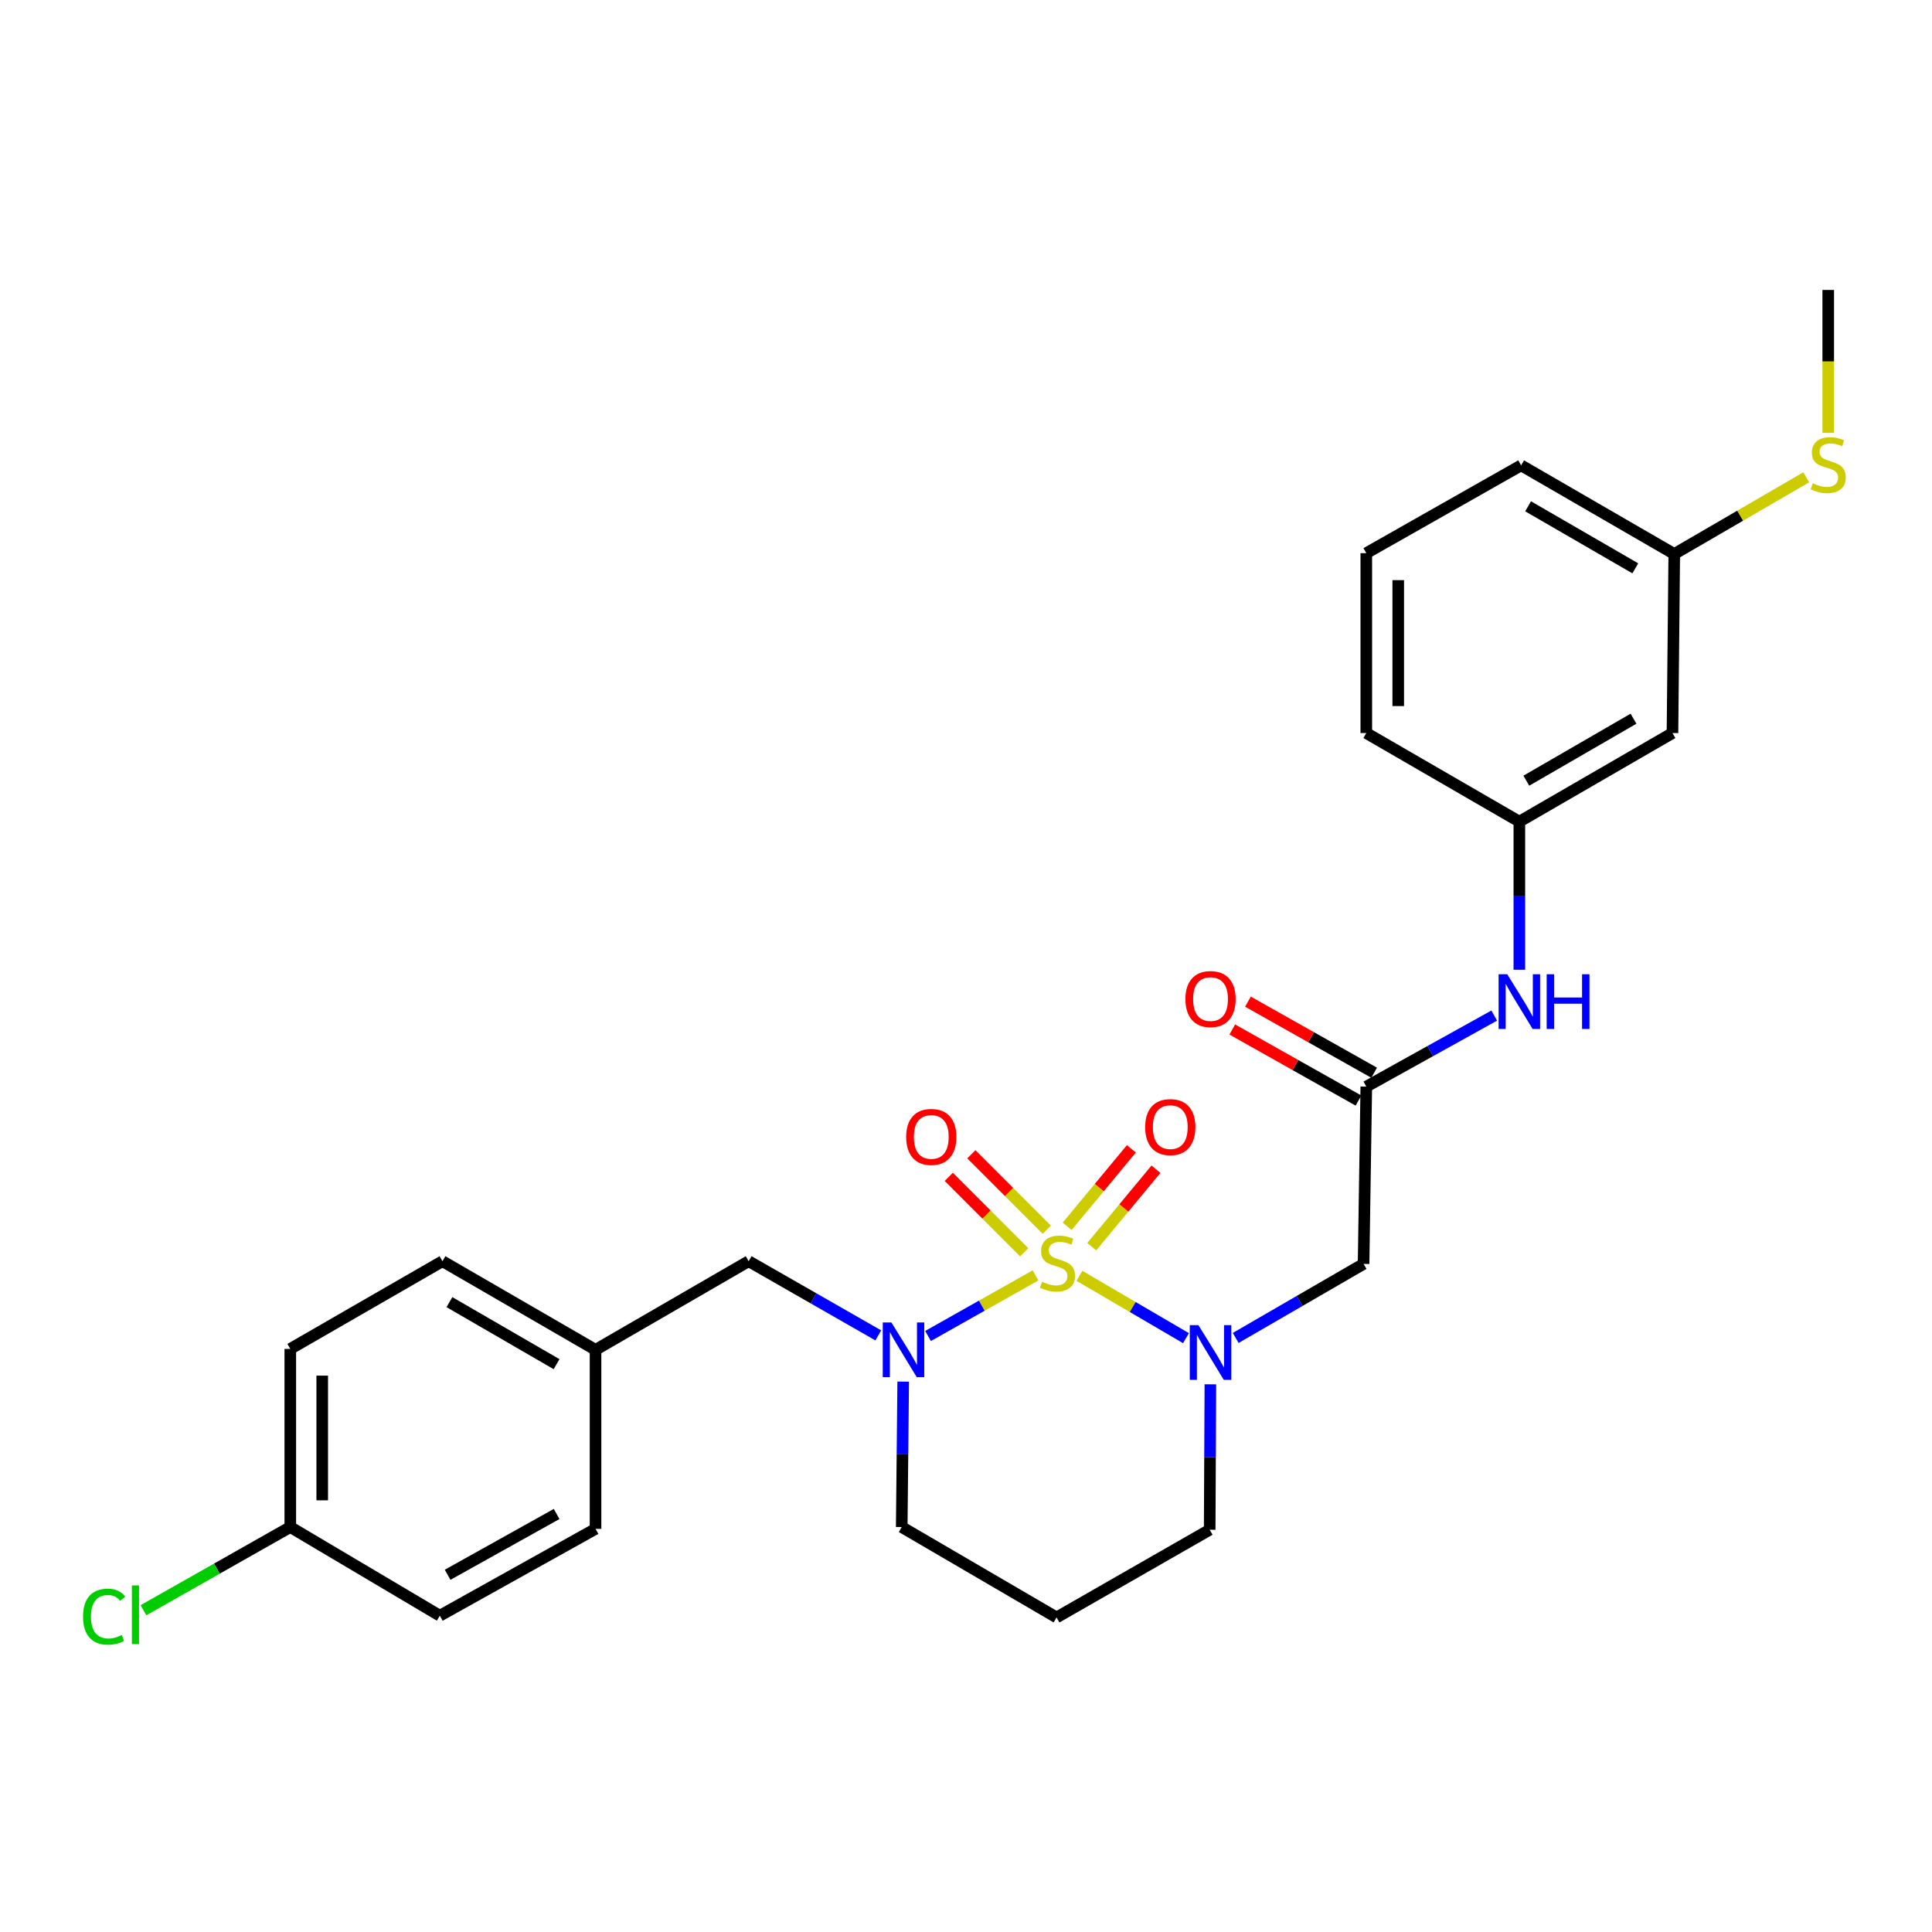 <?xml version='1.0' encoding='iso-8859-1'?>
<svg version='1.1' baseProfile='full'
              xmlns='http://www.w3.org/2000/svg'
                      xmlns:rdkit='http://www.rdkit.org/xml'
                      xmlns:xlink='http://www.w3.org/1999/xlink'
                  xml:space='preserve'
width='1000px' height='1000px' viewBox='0 0 1000 1000'>
<!-- END OF HEADER -->
<rect style='opacity:1.0;fill:#FFFFFF;stroke:none' width='1000' height='1000' x='0' y='0'> </rect>
<path class='bond-0' d='M 558.724,660.371 L 586.294,676.502' style='fill:none;fill-rule:evenodd;stroke:#CCCC00;stroke-width:6px;stroke-linecap:butt;stroke-linejoin:miter;stroke-opacity:1' />
<path class='bond-0' d='M 586.294,676.502 L 613.864,692.633' style='fill:none;fill-rule:evenodd;stroke:#0000FF;stroke-width:6px;stroke-linecap:butt;stroke-linejoin:miter;stroke-opacity:1' />
<path class='bond-1' d='M 535.982,660.128 L 508.169,675.817' style='fill:none;fill-rule:evenodd;stroke:#CCCC00;stroke-width:6px;stroke-linecap:butt;stroke-linejoin:miter;stroke-opacity:1' />
<path class='bond-1' d='M 508.169,675.817 L 480.355,691.506' style='fill:none;fill-rule:evenodd;stroke:#0000FF;stroke-width:6px;stroke-linecap:butt;stroke-linejoin:miter;stroke-opacity:1' />
<path class='bond-4' d='M 541.805,636.481 L 522.291,616.965' style='fill:none;fill-rule:evenodd;stroke:#CCCC00;stroke-width:6px;stroke-linecap:butt;stroke-linejoin:miter;stroke-opacity:1' />
<path class='bond-4' d='M 522.291,616.965 L 502.778,597.448' style='fill:none;fill-rule:evenodd;stroke:#FF0000;stroke-width:6px;stroke-linecap:butt;stroke-linejoin:miter;stroke-opacity:1' />
<path class='bond-4' d='M 530.115,648.169 L 510.602,628.653' style='fill:none;fill-rule:evenodd;stroke:#CCCC00;stroke-width:6px;stroke-linecap:butt;stroke-linejoin:miter;stroke-opacity:1' />
<path class='bond-4' d='M 510.602,628.653 L 491.088,609.136' style='fill:none;fill-rule:evenodd;stroke:#FF0000;stroke-width:6px;stroke-linecap:butt;stroke-linejoin:miter;stroke-opacity:1' />
<path class='bond-5' d='M 565.079,645.283 L 581.704,625.232' style='fill:none;fill-rule:evenodd;stroke:#CCCC00;stroke-width:6px;stroke-linecap:butt;stroke-linejoin:miter;stroke-opacity:1' />
<path class='bond-5' d='M 581.704,625.232 L 598.329,605.182' style='fill:none;fill-rule:evenodd;stroke:#FF0000;stroke-width:6px;stroke-linecap:butt;stroke-linejoin:miter;stroke-opacity:1' />
<path class='bond-5' d='M 552.354,634.732 L 568.979,614.681' style='fill:none;fill-rule:evenodd;stroke:#CCCC00;stroke-width:6px;stroke-linecap:butt;stroke-linejoin:miter;stroke-opacity:1' />
<path class='bond-5' d='M 568.979,614.681 L 585.603,594.631' style='fill:none;fill-rule:evenodd;stroke:#FF0000;stroke-width:6px;stroke-linecap:butt;stroke-linejoin:miter;stroke-opacity:1' />
<path class='bond-2' d='M 639.597,692.522 L 672.692,673.358' style='fill:none;fill-rule:evenodd;stroke:#0000FF;stroke-width:6px;stroke-linecap:butt;stroke-linejoin:miter;stroke-opacity:1' />
<path class='bond-2' d='M 672.692,673.358 L 705.788,654.194' style='fill:none;fill-rule:evenodd;stroke:#000000;stroke-width:6px;stroke-linecap:butt;stroke-linejoin:miter;stroke-opacity:1' />
<path class='bond-11' d='M 626.49,716.52 L 626.309,754.157' style='fill:none;fill-rule:evenodd;stroke:#0000FF;stroke-width:6px;stroke-linecap:butt;stroke-linejoin:miter;stroke-opacity:1' />
<path class='bond-11' d='M 626.309,754.157 L 626.128,791.794' style='fill:none;fill-rule:evenodd;stroke:#000000;stroke-width:6px;stroke-linecap:butt;stroke-linejoin:miter;stroke-opacity:1' />
<path class='bond-6' d='M 454.605,691.202 L 421.056,672' style='fill:none;fill-rule:evenodd;stroke:#0000FF;stroke-width:6px;stroke-linecap:butt;stroke-linejoin:miter;stroke-opacity:1' />
<path class='bond-6' d='M 421.056,672 L 387.507,652.798' style='fill:none;fill-rule:evenodd;stroke:#000000;stroke-width:6px;stroke-linecap:butt;stroke-linejoin:miter;stroke-opacity:1' />
<path class='bond-12' d='M 467.489,715.124 L 467.112,752.761' style='fill:none;fill-rule:evenodd;stroke:#0000FF;stroke-width:6px;stroke-linecap:butt;stroke-linejoin:miter;stroke-opacity:1' />
<path class='bond-12' d='M 467.112,752.761 L 466.735,790.398' style='fill:none;fill-rule:evenodd;stroke:#000000;stroke-width:6px;stroke-linecap:butt;stroke-linejoin:miter;stroke-opacity:1' />
<path class='bond-3' d='M 705.788,654.194 L 707.193,562.439' style='fill:none;fill-rule:evenodd;stroke:#000000;stroke-width:6px;stroke-linecap:butt;stroke-linejoin:miter;stroke-opacity:1' />
<path class='bond-7' d='M 707.193,562.439 L 740.299,544.047' style='fill:none;fill-rule:evenodd;stroke:#000000;stroke-width:6px;stroke-linecap:butt;stroke-linejoin:miter;stroke-opacity:1' />
<path class='bond-7' d='M 740.299,544.047 L 773.406,525.656' style='fill:none;fill-rule:evenodd;stroke:#0000FF;stroke-width:6px;stroke-linecap:butt;stroke-linejoin:miter;stroke-opacity:1' />
<path class='bond-9' d='M 711.249,555.237 L 678.593,536.847' style='fill:none;fill-rule:evenodd;stroke:#000000;stroke-width:6px;stroke-linecap:butt;stroke-linejoin:miter;stroke-opacity:1' />
<path class='bond-9' d='M 678.593,536.847 L 645.938,518.457' style='fill:none;fill-rule:evenodd;stroke:#FF0000;stroke-width:6px;stroke-linecap:butt;stroke-linejoin:miter;stroke-opacity:1' />
<path class='bond-9' d='M 703.137,569.641 L 670.482,551.251' style='fill:none;fill-rule:evenodd;stroke:#000000;stroke-width:6px;stroke-linecap:butt;stroke-linejoin:miter;stroke-opacity:1' />
<path class='bond-9' d='M 670.482,551.251 L 637.826,532.86' style='fill:none;fill-rule:evenodd;stroke:#FF0000;stroke-width:6px;stroke-linecap:butt;stroke-linejoin:miter;stroke-opacity:1' />
<path class='bond-13' d='M 387.507,652.798 L 308.251,698.671' style='fill:none;fill-rule:evenodd;stroke:#000000;stroke-width:6px;stroke-linecap:butt;stroke-linejoin:miter;stroke-opacity:1' />
<path class='bond-8' d='M 786.412,501.942 L 786.412,463.611' style='fill:none;fill-rule:evenodd;stroke:#0000FF;stroke-width:6px;stroke-linecap:butt;stroke-linejoin:miter;stroke-opacity:1' />
<path class='bond-8' d='M 786.412,463.611 L 786.412,425.28' style='fill:none;fill-rule:evenodd;stroke:#000000;stroke-width:6px;stroke-linecap:butt;stroke-linejoin:miter;stroke-opacity:1' />
<path class='bond-10' d='M 786.412,425.28 L 865.667,379.426' style='fill:none;fill-rule:evenodd;stroke:#000000;stroke-width:6px;stroke-linecap:butt;stroke-linejoin:miter;stroke-opacity:1' />
<path class='bond-10' d='M 790.022,404.093 L 845.501,371.995' style='fill:none;fill-rule:evenodd;stroke:#000000;stroke-width:6px;stroke-linecap:butt;stroke-linejoin:miter;stroke-opacity:1' />
<path class='bond-24' d='M 786.412,425.28 L 707.193,379.426' style='fill:none;fill-rule:evenodd;stroke:#000000;stroke-width:6px;stroke-linecap:butt;stroke-linejoin:miter;stroke-opacity:1' />
<path class='bond-15' d='M 865.667,379.426 L 866.595,286.743' style='fill:none;fill-rule:evenodd;stroke:#000000;stroke-width:6px;stroke-linecap:butt;stroke-linejoin:miter;stroke-opacity:1' />
<path class='bond-27' d='M 626.128,791.794 L 546.872,837.189' style='fill:none;fill-rule:evenodd;stroke:#000000;stroke-width:6px;stroke-linecap:butt;stroke-linejoin:miter;stroke-opacity:1' />
<path class='bond-14' d='M 466.735,790.398 L 546.872,837.189' style='fill:none;fill-rule:evenodd;stroke:#000000;stroke-width:6px;stroke-linecap:butt;stroke-linejoin:miter;stroke-opacity:1' />
<path class='bond-19' d='M 308.251,698.671 L 308.251,791.335' style='fill:none;fill-rule:evenodd;stroke:#000000;stroke-width:6px;stroke-linecap:butt;stroke-linejoin:miter;stroke-opacity:1' />
<path class='bond-20' d='M 308.251,698.671 L 229.023,652.798' style='fill:none;fill-rule:evenodd;stroke:#000000;stroke-width:6px;stroke-linecap:butt;stroke-linejoin:miter;stroke-opacity:1' />
<path class='bond-20' d='M 288.084,706.096 L 232.624,673.985' style='fill:none;fill-rule:evenodd;stroke:#000000;stroke-width:6px;stroke-linecap:butt;stroke-linejoin:miter;stroke-opacity:1' />
<path class='bond-17' d='M 866.595,286.743 L 900.751,266.895' style='fill:none;fill-rule:evenodd;stroke:#000000;stroke-width:6px;stroke-linecap:butt;stroke-linejoin:miter;stroke-opacity:1' />
<path class='bond-17' d='M 900.751,266.895 L 934.907,247.046' style='fill:none;fill-rule:evenodd;stroke:#CCCC00;stroke-width:6px;stroke-linecap:butt;stroke-linejoin:miter;stroke-opacity:1' />
<path class='bond-29' d='M 866.595,286.743 L 787.33,240.871' style='fill:none;fill-rule:evenodd;stroke:#000000;stroke-width:6px;stroke-linecap:butt;stroke-linejoin:miter;stroke-opacity:1' />
<path class='bond-29' d='M 846.425,294.17 L 790.94,262.059' style='fill:none;fill-rule:evenodd;stroke:#000000;stroke-width:6px;stroke-linecap:butt;stroke-linejoin:miter;stroke-opacity:1' />
<path class='bond-16' d='M 150.254,790.398 L 150.254,698.193' style='fill:none;fill-rule:evenodd;stroke:#000000;stroke-width:6px;stroke-linecap:butt;stroke-linejoin:miter;stroke-opacity:1' />
<path class='bond-16' d='M 166.785,776.567 L 166.785,712.024' style='fill:none;fill-rule:evenodd;stroke:#000000;stroke-width:6px;stroke-linecap:butt;stroke-linejoin:miter;stroke-opacity:1' />
<path class='bond-18' d='M 150.254,790.398 L 112.253,811.922' style='fill:none;fill-rule:evenodd;stroke:#000000;stroke-width:6px;stroke-linecap:butt;stroke-linejoin:miter;stroke-opacity:1' />
<path class='bond-18' d='M 112.253,811.922 L 74.251,833.447' style='fill:none;fill-rule:evenodd;stroke:#00CC00;stroke-width:6px;stroke-linecap:butt;stroke-linejoin:miter;stroke-opacity:1' />
<path class='bond-28' d='M 150.254,790.398 L 227.646,836.28' style='fill:none;fill-rule:evenodd;stroke:#000000;stroke-width:6px;stroke-linecap:butt;stroke-linejoin:miter;stroke-opacity:1' />
<path class='bond-26' d='M 946.291,224.051 L 946.291,187.066' style='fill:none;fill-rule:evenodd;stroke:#CCCC00;stroke-width:6px;stroke-linecap:butt;stroke-linejoin:miter;stroke-opacity:1' />
<path class='bond-26' d='M 946.291,187.066 L 946.291,150.08' style='fill:none;fill-rule:evenodd;stroke:#000000;stroke-width:6px;stroke-linecap:butt;stroke-linejoin:miter;stroke-opacity:1' />
<path class='bond-21' d='M 308.251,791.335 L 227.646,836.28' style='fill:none;fill-rule:evenodd;stroke:#000000;stroke-width:6px;stroke-linecap:butt;stroke-linejoin:miter;stroke-opacity:1' />
<path class='bond-21' d='M 288.11,783.638 L 231.686,815.1' style='fill:none;fill-rule:evenodd;stroke:#000000;stroke-width:6px;stroke-linecap:butt;stroke-linejoin:miter;stroke-opacity:1' />
<path class='bond-22' d='M 229.023,652.798 L 150.254,698.193' style='fill:none;fill-rule:evenodd;stroke:#000000;stroke-width:6px;stroke-linecap:butt;stroke-linejoin:miter;stroke-opacity:1' />
<path class='bond-23' d='M 707.193,286.312 L 707.193,379.426' style='fill:none;fill-rule:evenodd;stroke:#000000;stroke-width:6px;stroke-linecap:butt;stroke-linejoin:miter;stroke-opacity:1' />
<path class='bond-23' d='M 723.723,300.279 L 723.723,365.459' style='fill:none;fill-rule:evenodd;stroke:#000000;stroke-width:6px;stroke-linecap:butt;stroke-linejoin:miter;stroke-opacity:1' />
<path class='bond-25' d='M 707.193,286.312 L 787.33,240.871' style='fill:none;fill-rule:evenodd;stroke:#000000;stroke-width:6px;stroke-linecap:butt;stroke-linejoin:miter;stroke-opacity:1' />
<path  class='atom-0' d='M 539.35 663.436
Q 539.67 663.556, 540.99 664.116
Q 542.31 664.676, 543.75 665.036
Q 545.23 665.356, 546.67 665.356
Q 549.35 665.356, 550.91 664.076
Q 552.47 662.756, 552.47 660.476
Q 552.47 658.916, 551.67 657.956
Q 550.91 656.996, 549.71 656.476
Q 548.51 655.956, 546.51 655.356
Q 543.99 654.596, 542.47 653.876
Q 540.99 653.156, 539.91 651.636
Q 538.87 650.116, 538.87 647.556
Q 538.87 643.996, 541.27 641.796
Q 543.71 639.596, 548.51 639.596
Q 551.79 639.596, 555.51 641.156
L 554.59 644.236
Q 551.19 642.836, 548.63 642.836
Q 545.87 642.836, 544.35 643.996
Q 542.83 645.116, 542.87 647.076
Q 542.87 648.596, 543.63 649.516
Q 544.43 650.436, 545.55 650.956
Q 546.71 651.476, 548.63 652.076
Q 551.19 652.876, 552.71 653.676
Q 554.23 654.476, 555.31 656.116
Q 556.43 657.716, 556.43 660.476
Q 556.43 664.396, 553.79 666.516
Q 551.19 668.596, 546.83 668.596
Q 544.31 668.596, 542.39 668.036
Q 540.51 667.516, 538.27 666.596
L 539.35 663.436
' fill='#CCCC00'/>
<path  class='atom-1' d='M 620.309 685.907
L 629.589 700.907
Q 630.509 702.387, 631.989 705.067
Q 633.469 707.747, 633.549 707.907
L 633.549 685.907
L 637.309 685.907
L 637.309 714.227
L 633.429 714.227
L 623.469 697.827
Q 622.309 695.907, 621.069 693.707
Q 619.869 691.507, 619.509 690.827
L 619.509 714.227
L 615.829 714.227
L 615.829 685.907
L 620.309 685.907
' fill='#0000FF'/>
<path  class='atom-2' d='M 461.393 684.511
L 470.673 699.511
Q 471.593 700.991, 473.073 703.671
Q 474.553 706.351, 474.633 706.511
L 474.633 684.511
L 478.393 684.511
L 478.393 712.831
L 474.513 712.831
L 464.553 696.431
Q 463.393 694.511, 462.153 692.311
Q 460.953 690.111, 460.593 689.431
L 460.593 712.831
L 456.913 712.831
L 456.913 684.511
L 461.393 684.511
' fill='#0000FF'/>
<path  class='atom-5' d='M 469.026 588.463
Q 469.026 581.663, 472.386 577.863
Q 475.746 574.063, 482.026 574.063
Q 488.306 574.063, 491.666 577.863
Q 495.026 581.663, 495.026 588.463
Q 495.026 595.343, 491.626 599.263
Q 488.226 603.143, 482.026 603.143
Q 475.786 603.143, 472.386 599.263
Q 469.026 595.383, 469.026 588.463
M 482.026 599.943
Q 486.346 599.943, 488.666 597.063
Q 491.026 594.143, 491.026 588.463
Q 491.026 582.903, 488.666 580.103
Q 486.346 577.263, 482.026 577.263
Q 477.706 577.263, 475.346 580.063
Q 473.026 582.863, 473.026 588.463
Q 473.026 594.183, 475.346 597.063
Q 477.706 599.943, 482.026 599.943
' fill='#FF0000'/>
<path  class='atom-6' d='M 592.731 583.385
Q 592.731 576.585, 596.091 572.785
Q 599.451 568.985, 605.731 568.985
Q 612.011 568.985, 615.371 572.785
Q 618.731 576.585, 618.731 583.385
Q 618.731 590.265, 615.331 594.185
Q 611.931 598.065, 605.731 598.065
Q 599.491 598.065, 596.091 594.185
Q 592.731 590.305, 592.731 583.385
M 605.731 594.865
Q 610.051 594.865, 612.371 591.985
Q 614.731 589.065, 614.731 583.385
Q 614.731 577.825, 612.371 575.025
Q 610.051 572.185, 605.731 572.185
Q 601.411 572.185, 599.051 574.985
Q 596.731 577.785, 596.731 583.385
Q 596.731 589.105, 599.051 591.985
Q 601.411 594.865, 605.731 594.865
' fill='#FF0000'/>
<path  class='atom-8' d='M 780.152 504.271
L 789.432 519.271
Q 790.352 520.751, 791.832 523.431
Q 793.312 526.111, 793.392 526.271
L 793.392 504.271
L 797.152 504.271
L 797.152 532.591
L 793.272 532.591
L 783.312 516.191
Q 782.152 514.271, 780.912 512.071
Q 779.712 509.871, 779.352 509.191
L 779.352 532.591
L 775.672 532.591
L 775.672 504.271
L 780.152 504.271
' fill='#0000FF'/>
<path  class='atom-8' d='M 800.552 504.271
L 804.392 504.271
L 804.392 516.311
L 818.872 516.311
L 818.872 504.271
L 822.712 504.271
L 822.712 532.591
L 818.872 532.591
L 818.872 519.511
L 804.392 519.511
L 804.392 532.591
L 800.552 532.591
L 800.552 504.271
' fill='#0000FF'/>
<path  class='atom-10' d='M 613.569 517.115
Q 613.569 510.315, 616.929 506.515
Q 620.289 502.715, 626.569 502.715
Q 632.849 502.715, 636.209 506.515
Q 639.569 510.315, 639.569 517.115
Q 639.569 523.995, 636.169 527.915
Q 632.769 531.795, 626.569 531.795
Q 620.329 531.795, 616.929 527.915
Q 613.569 524.035, 613.569 517.115
M 626.569 528.595
Q 630.889 528.595, 633.209 525.715
Q 635.569 522.795, 635.569 517.115
Q 635.569 511.555, 633.209 508.755
Q 630.889 505.915, 626.569 505.915
Q 622.249 505.915, 619.889 508.715
Q 617.569 511.515, 617.569 517.115
Q 617.569 522.835, 619.889 525.715
Q 622.249 528.595, 626.569 528.595
' fill='#FF0000'/>
<path  class='atom-18' d='M 938.291 250.15
Q 938.611 250.27, 939.931 250.83
Q 941.251 251.39, 942.691 251.75
Q 944.171 252.07, 945.611 252.07
Q 948.291 252.07, 949.851 250.79
Q 951.411 249.47, 951.411 247.19
Q 951.411 245.63, 950.611 244.67
Q 949.851 243.71, 948.651 243.19
Q 947.451 242.67, 945.451 242.07
Q 942.931 241.31, 941.411 240.59
Q 939.931 239.87, 938.851 238.35
Q 937.811 236.83, 937.811 234.27
Q 937.811 230.71, 940.211 228.51
Q 942.651 226.31, 947.451 226.31
Q 950.731 226.31, 954.451 227.87
L 953.531 230.95
Q 950.131 229.55, 947.571 229.55
Q 944.811 229.55, 943.291 230.71
Q 941.771 231.83, 941.811 233.79
Q 941.811 235.31, 942.571 236.23
Q 943.371 237.15, 944.491 237.67
Q 945.651 238.19, 947.571 238.79
Q 950.131 239.59, 951.651 240.39
Q 953.171 241.19, 954.251 242.83
Q 955.371 244.43, 955.371 247.19
Q 955.371 251.11, 952.731 253.23
Q 950.131 255.31, 945.771 255.31
Q 943.251 255.31, 941.331 254.75
Q 939.451 254.23, 937.211 253.31
L 938.291 250.15
' fill='#CCCC00'/>
<path  class='atom-19' d='M 42.988 836.773
Q 42.988 829.733, 46.268 826.053
Q 49.588 822.333, 55.868 822.333
Q 61.708 822.333, 64.828 826.453
L 62.188 828.613
Q 59.908 825.613, 55.868 825.613
Q 51.588 825.613, 49.308 828.493
Q 47.068 831.333, 47.068 836.773
Q 47.068 842.373, 49.388 845.253
Q 51.748 848.133, 56.308 848.133
Q 59.428 848.133, 63.068 846.253
L 64.188 849.253
Q 62.708 850.213, 60.468 850.773
Q 58.228 851.333, 55.748 851.333
Q 49.588 851.333, 46.268 847.573
Q 42.988 843.813, 42.988 836.773
' fill='#00CC00'/>
<path  class='atom-19' d='M 68.268 820.613
L 71.948 820.613
L 71.948 850.973
L 68.268 850.973
L 68.268 820.613
' fill='#00CC00'/>
</svg>
